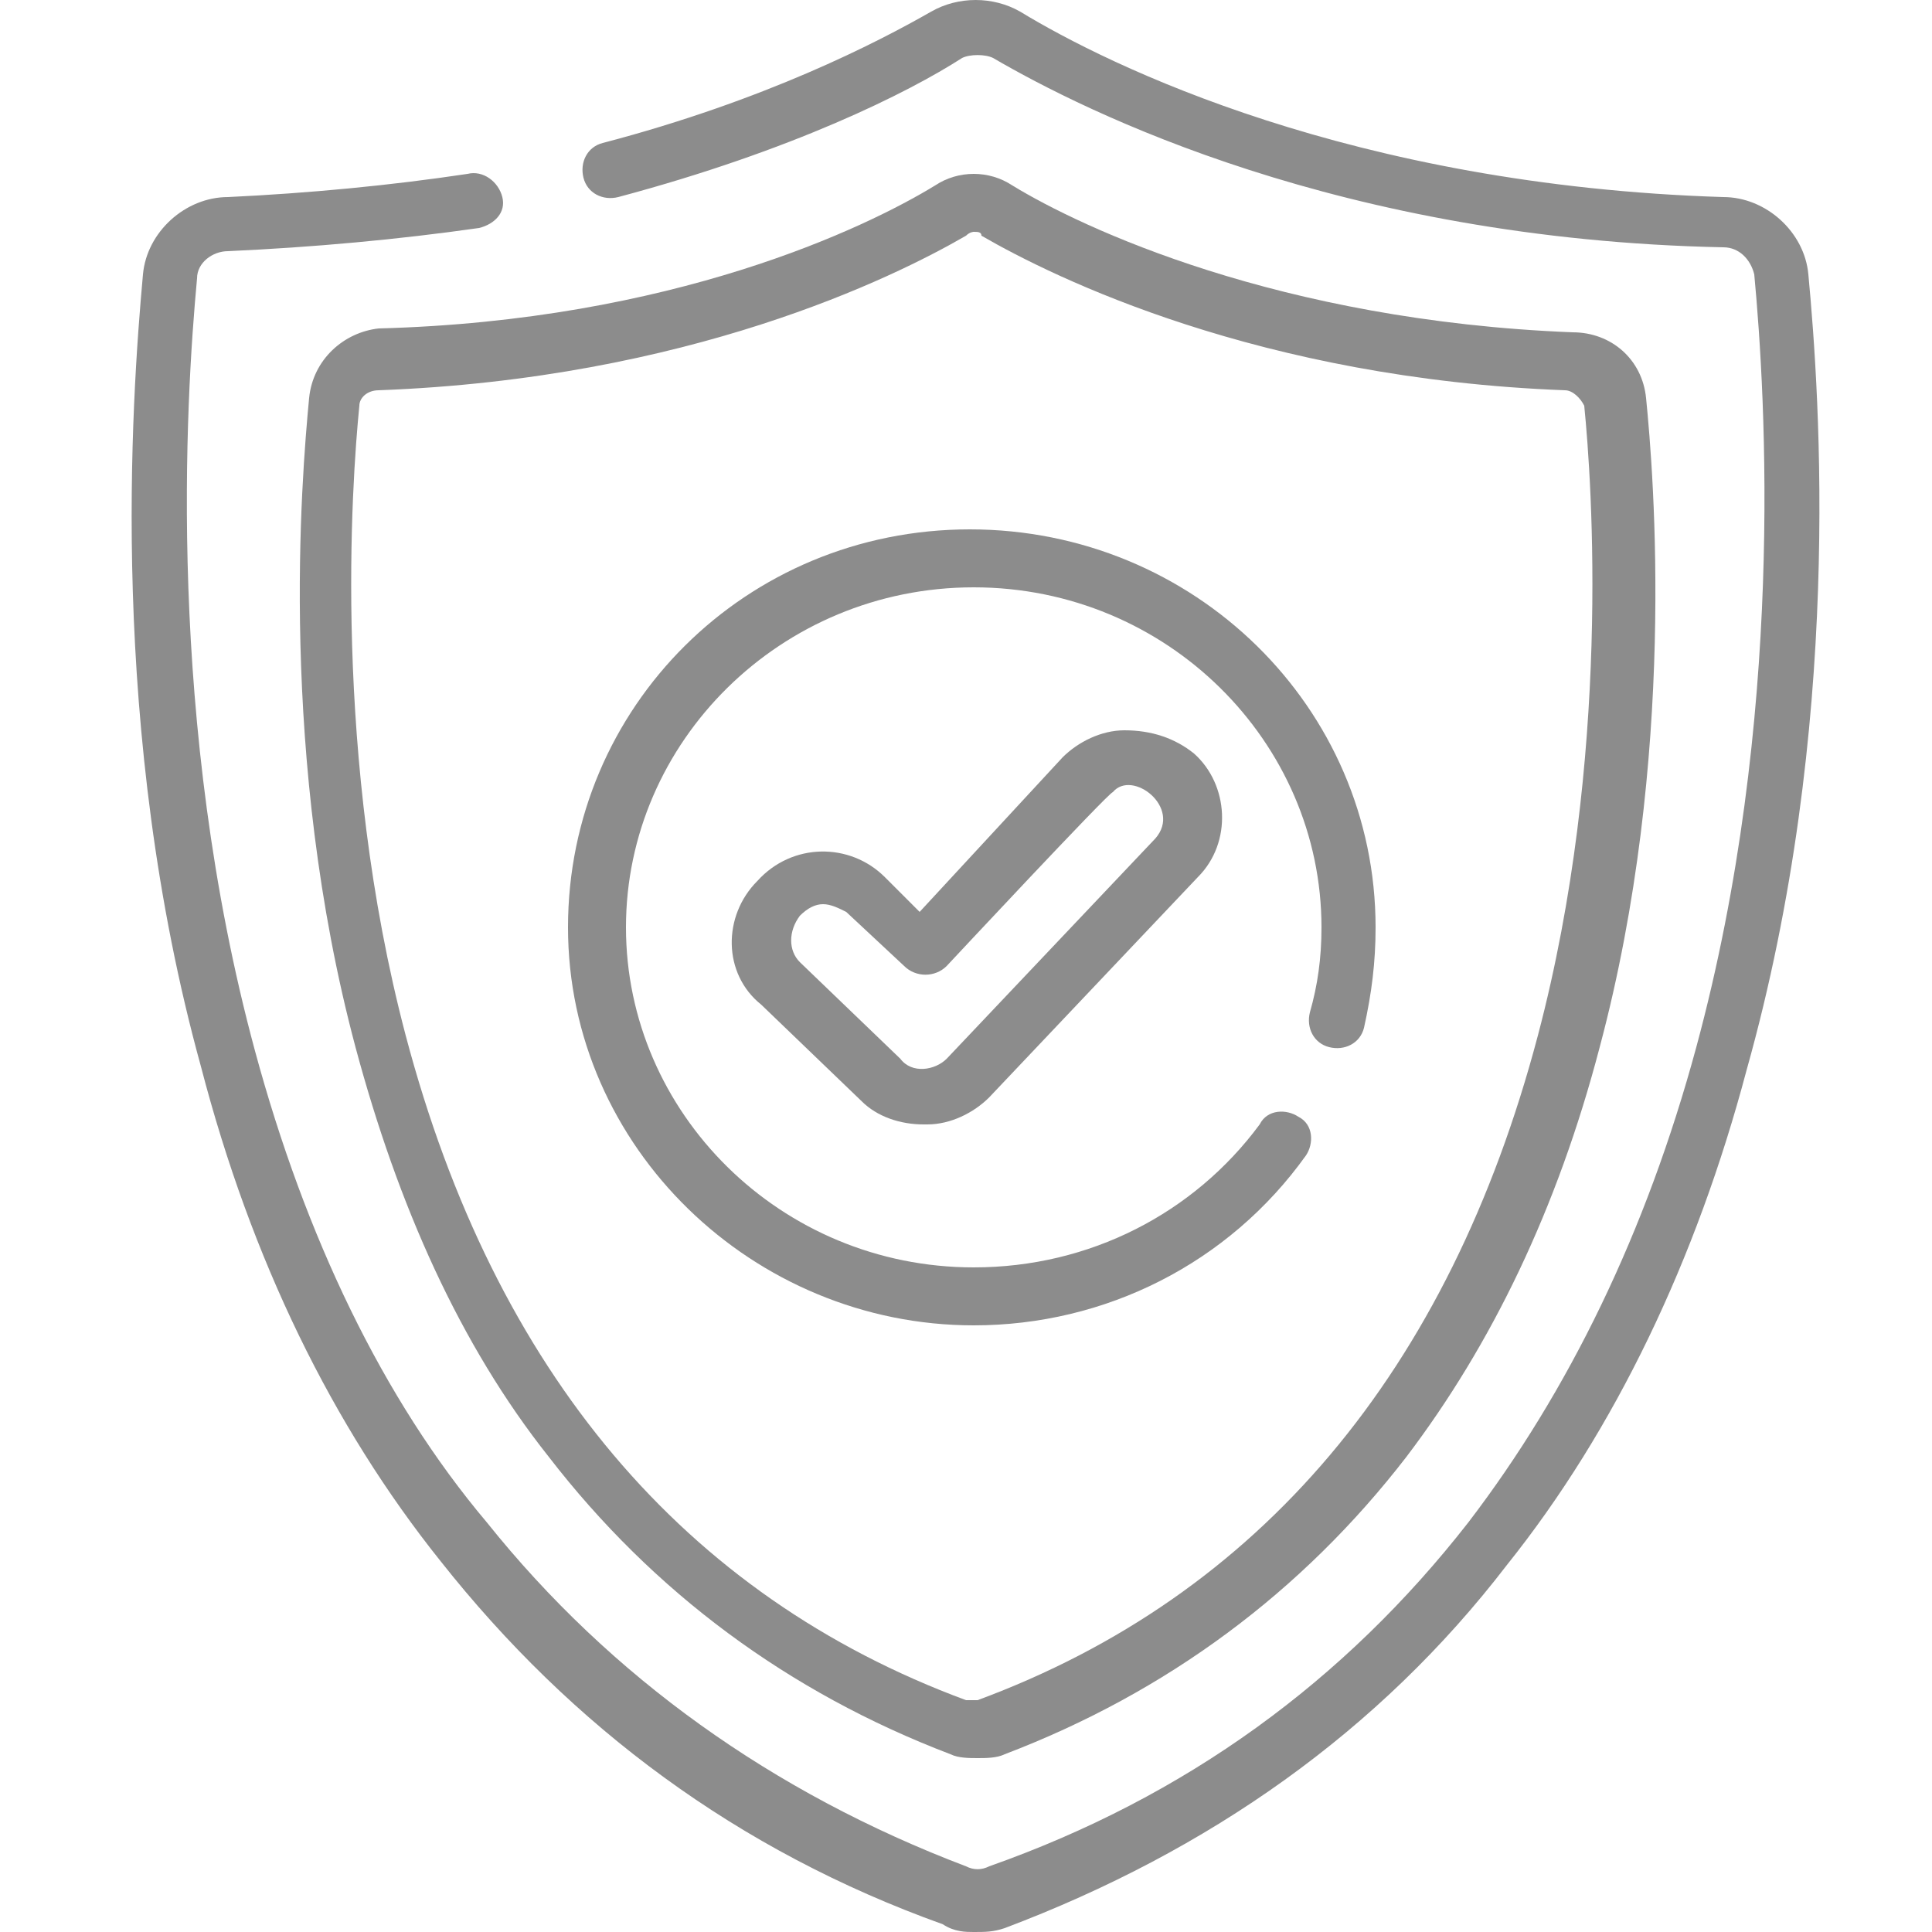 <?xml version="1.0" encoding="utf-8"?>
<!-- Generator: Adobe Illustrator 24.0.1, SVG Export Plug-In . SVG Version: 6.00 Build 0)  -->
<svg version="1.1" id="Layer_1" xmlns="http://www.w3.org/2000/svg" xmlns:xlink="http://www.w3.org/1999/xlink" x="0px" y="0px"
	 width="50px" height="50px" viewBox="0 0 50 50" style="enable-background:new 0 0 50 50;" xml:space="preserve">
<style type="text/css">
	.st0{fill:#8C8C8C;}
</style>
<g>
	<g>
		<path class="st0" d="M46.8,7.1c-0.1-1.1-1.1-2-2.2-2C35,4.8,28.7,1.7,26.4,0.3c-0.7-0.4-1.6-0.4-2.3,0c-1.4,0.8-4.3,2.3-8.5,3.4
			c-0.4,0.1-0.6,0.5-0.5,0.9s0.5,0.6,0.9,0.5c4.5-1.2,7.5-2.7,8.9-3.6c0.2-0.1,0.6-0.1,0.8,0c2.4,1.4,9,4.7,18.9,4.9
			c0.4,0,0.7,0.3,0.8,0.7c0.3,3.2,0.8,11.5-1.5,20c-1.3,4.8-3.3,8.9-5.9,12.3c-3.2,4.1-7.3,7.1-12.4,8.9c-0.2,0.1-0.4,0.1-0.6,0
			c-5-1.9-9.2-4.9-12.4-8.9C9.9,36.2,7.9,32,6.6,27.2c-2.3-8.5-1.8-16.8-1.5-20c0-0.4,0.4-0.7,0.8-0.7c2.2-0.1,4.4-0.3,6.5-0.6
			c0.4-0.1,0.7-0.4,0.6-0.8c-0.1-0.4-0.5-0.7-0.9-0.6C10.1,4.8,8,5,5.9,5.1c-1.1,0-2.1,0.9-2.2,2c-0.3,3.3-0.9,11.8,1.5,20.5
			c1.3,5,3.4,9.3,6.2,12.8c3.4,4.3,7.7,7.5,13,9.4C24.7,50,25,50,25.2,50c0.3,0,0.5,0,0.8-0.1c5.3-2,9.7-5.1,13-9.4
			c2.8-3.5,4.9-7.9,6.2-12.8C47.7,18.8,47.1,10.3,46.8,7.1L46.8,7.1z"/>
		<path class="st0" d="M8,10.3c-0.2,2.1-0.8,9.3,1.2,16.8c1.1,4.1,2.7,7.7,5,10.6c2.7,3.5,6.2,6.1,10.4,7.7c0.2,0.1,0.5,0.1,0.7,0.1
			c0.2,0,0.5,0,0.7-0.1c4.2-1.6,7.7-4.2,10.4-7.7c2.2-2.9,3.9-6.4,5-10.6c2-7.5,1.4-14.8,1.2-16.8c-0.1-1-0.9-1.7-1.9-1.7
			C33.1,8.3,28,5.9,26.2,4.8c-0.6-0.4-1.4-0.4-2,0c-1.8,1.1-6.8,3.5-14.4,3.7C8.9,8.6,8.1,9.3,8,10.3L8,10.3z M25,6.1
			C25.1,6,25.2,6,25.2,6c0.1,0,0.2,0,0.2,0.1c1.9,1.1,7.2,3.7,15.1,4c0.2,0,0.4,0.2,0.5,0.4c0.2,2,0.7,9.1-1.2,16.3
			c-2.3,8.7-7.2,14.5-14.5,17.2c-0.1,0-0.2,0-0.3,0c-7.3-2.7-12.2-8.5-14.5-17.2c-1.9-7.2-1.4-14.3-1.2-16.3c0-0.2,0.2-0.4,0.5-0.4
			C17.8,9.8,23.1,7.2,25,6.1z"/>
		<path class="st0" d="M25.2,34.3c3.4,0,6.6-1.6,8.6-4.4c0.2-0.3,0.2-0.8-0.2-1c-0.3-0.2-0.8-0.2-1,0.2c-1.7,2.3-4.4,3.7-7.4,3.7
			c-5,0-9-4-9-8.8s4-8.8,9-8.8s9,4,9,8.8c0,0.8-0.1,1.5-0.3,2.2c-0.1,0.4,0.1,0.8,0.5,0.9c0.4,0.1,0.8-0.1,0.9-0.5
			c0.2-0.9,0.3-1.7,0.3-2.6c0-5.7-4.7-10.3-10.5-10.3S14.7,18.3,14.7,24S19.5,34.3,25.2,34.3z"/>
		<path class="st0" d="M29.1,18.9c-0.6,0-1.2,0.3-1.6,0.7l-3.7,4l-0.9-0.9c-0.9-0.9-2.4-0.9-3.3,0.1c-0.9,0.9-0.9,2.4,0.1,3.2
			l2.6,2.5c0.4,0.4,1,0.6,1.6,0.6c0,0,0,0,0.1,0c0.6,0,1.2-0.3,1.6-0.7l5.4-5.7c0.9-0.9,0.8-2.4-0.1-3.2
			C30.4,19.1,29.8,18.9,29.1,18.9L29.1,18.9z M29.9,21.7c0,0-5.4,5.7-5.4,5.7c-0.3,0.3-0.9,0.4-1.2,0c0,0-2.6-2.5-2.6-2.5
			c-0.3-0.3-0.3-0.8,0-1.2c0.2-0.2,0.4-0.3,0.6-0.3c0.2,0,0.4,0.1,0.6,0.2c0,0,1.5,1.4,1.5,1.4c0.3,0.3,0.8,0.3,1.1,0
			c0,0,4.2-4.5,4.3-4.5C29.3,19.9,30.6,20.9,29.9,21.7L29.9,21.7z"/>
	</g>
</g>
</svg>
